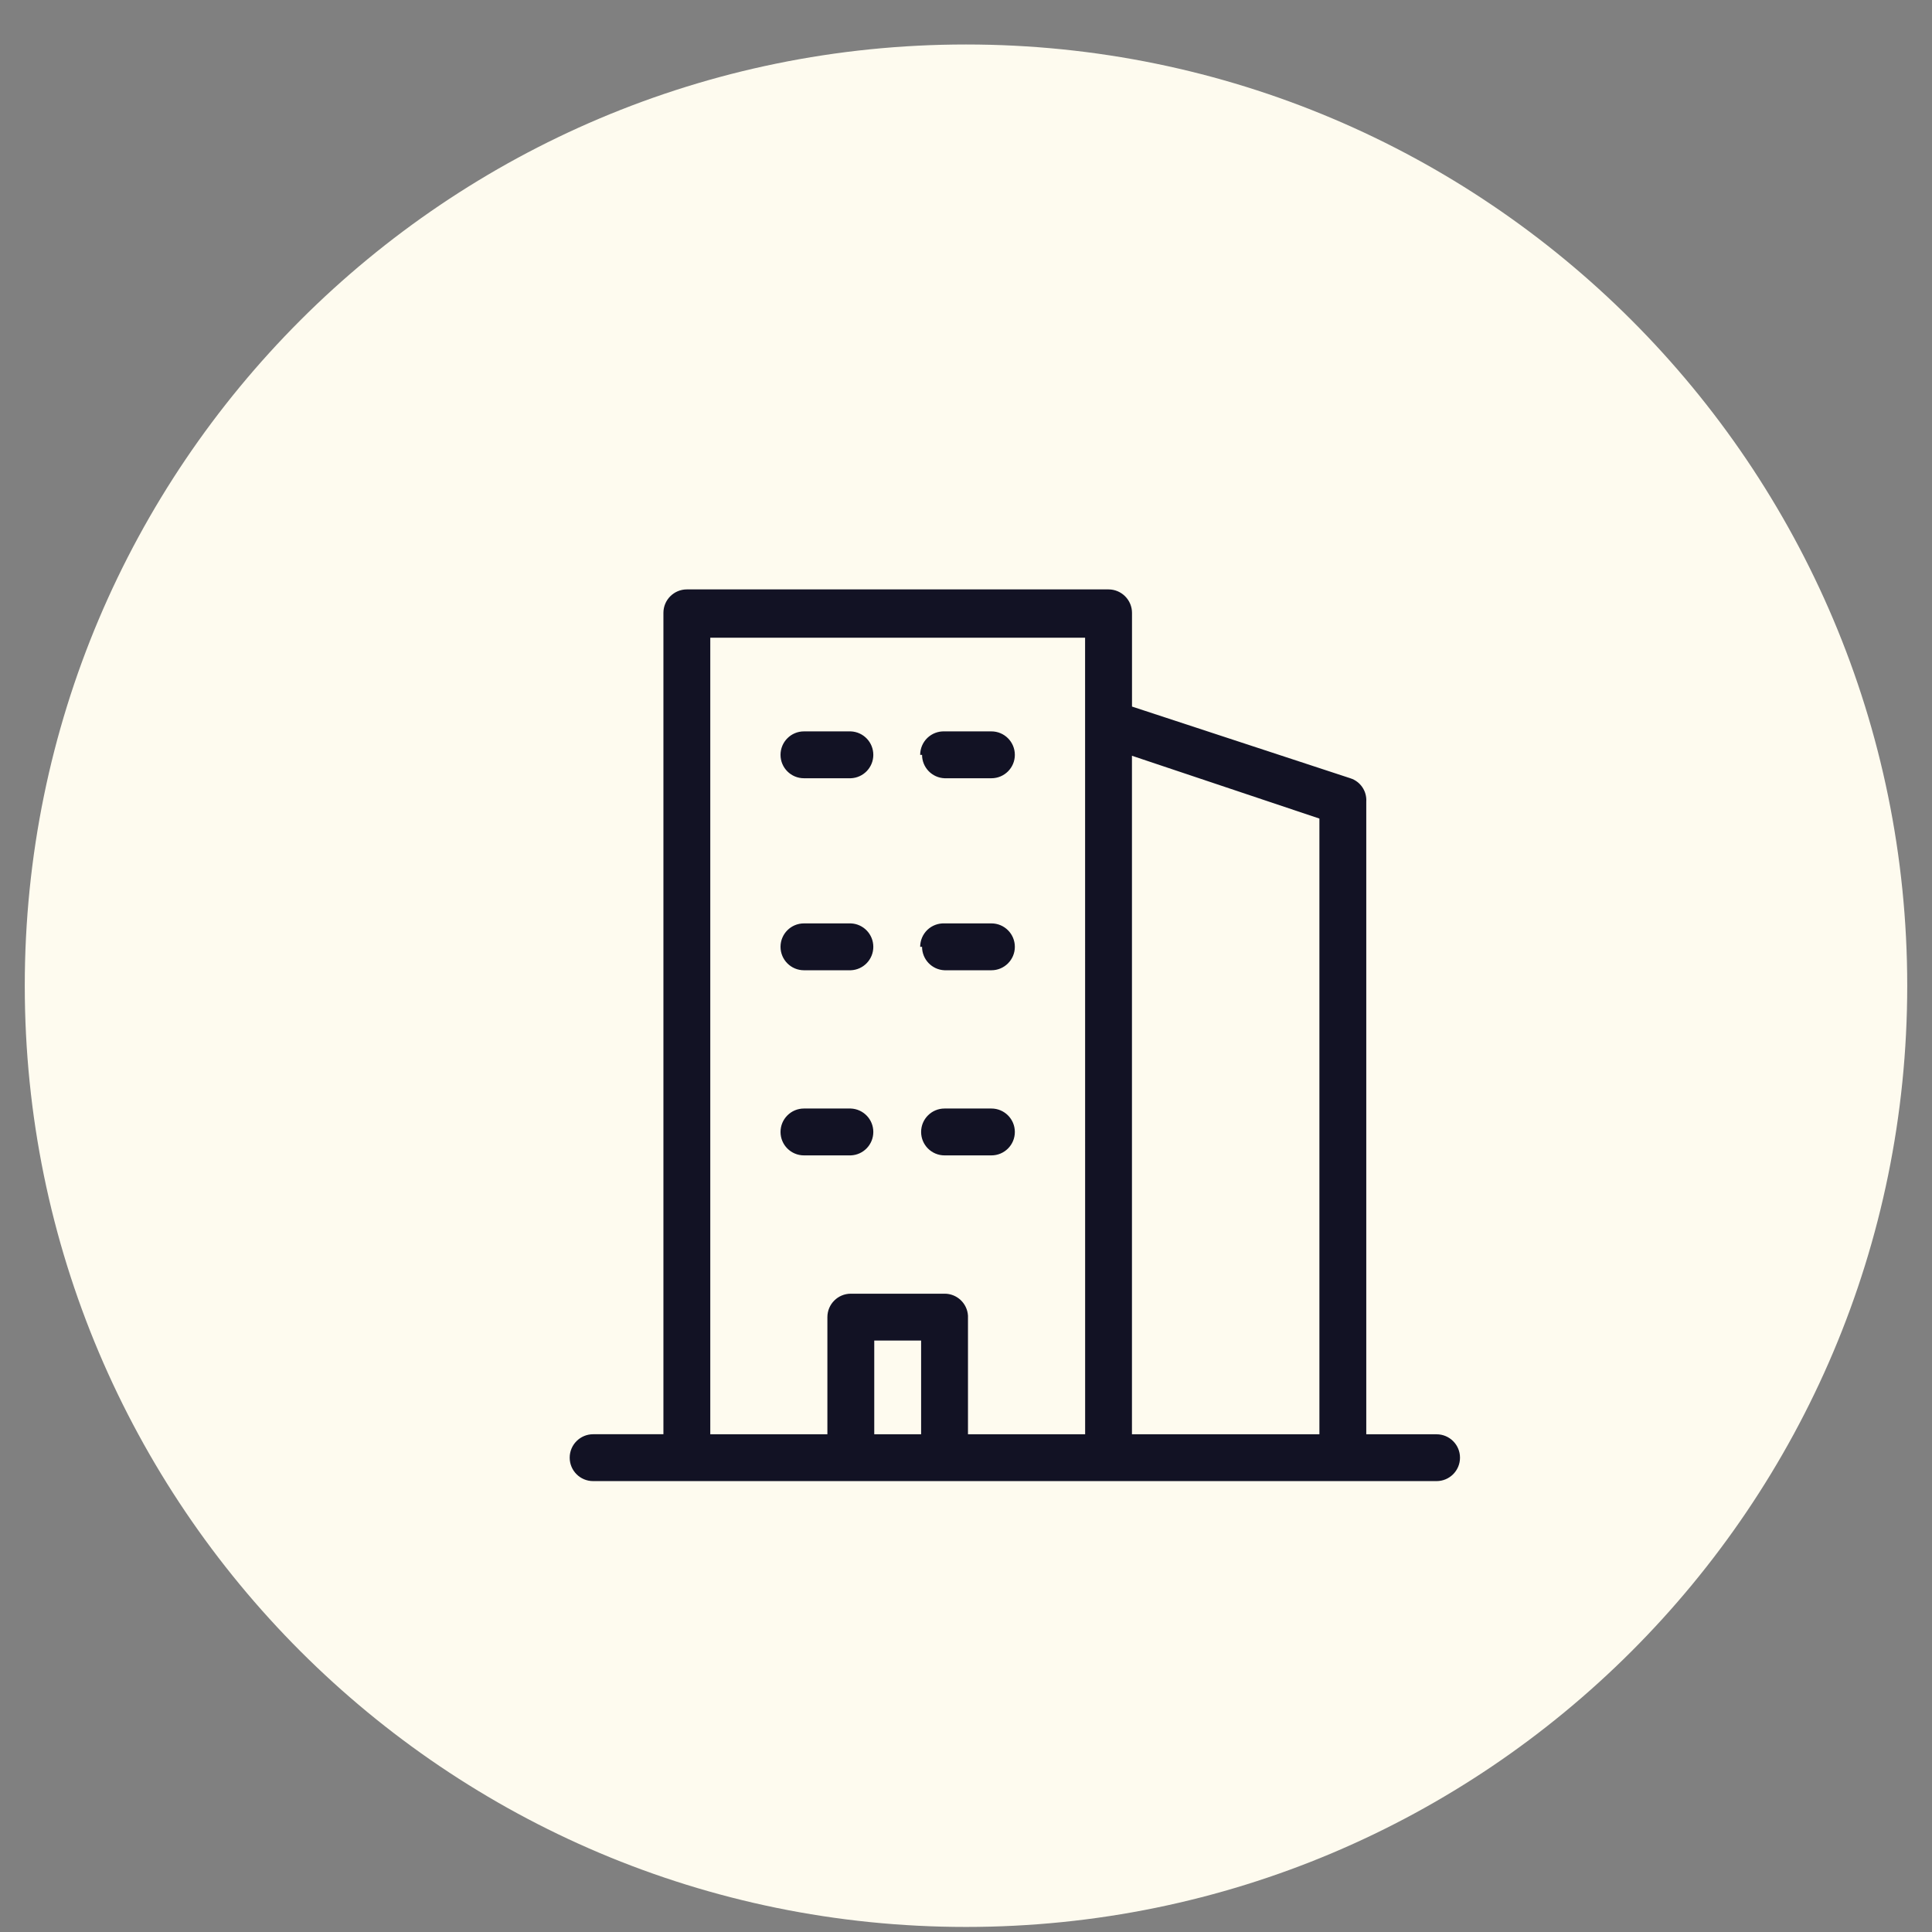 <svg width="39" height="39" viewBox="0 0 39 39" fill="none" xmlns="http://www.w3.org/2000/svg">
<rect x="0" y="0" width="39" height="39" fill="#808080" stroke="none"/>
<path d="M38.5 19.898C38.5 9.405 29.993 0.898 19.5 0.898C9.007 0.898 0.5 9.405 0.5 19.898C0.5 30.392 9.007 38.898 19.5 38.898C29.993 38.898 38.5 30.392 38.5 19.898Z" fill="#FEFBEF"/>
<path d="M28.999 28.953H27.58V16.183C27.594 15.97 27.462 15.775 27.258 15.71L22.851 14.263V12.371C22.851 12.246 22.801 12.126 22.712 12.037C22.623 11.948 22.503 11.898 22.378 11.898H13.865C13.604 11.898 13.392 12.11 13.392 12.371V28.952H11.973C11.712 28.952 11.5 29.164 11.5 29.425C11.5 29.687 11.712 29.898 11.973 29.898H28.999C29.26 29.898 29.472 29.687 29.472 29.425C29.472 29.164 29.26 28.953 28.999 28.953ZM26.634 16.524V28.953H22.85V15.256L26.634 16.524ZM17.648 28.953V27.061H18.594V28.953L17.648 28.953ZM19.067 26.115H17.175C16.914 26.115 16.702 26.327 16.702 26.588V28.953H14.338V12.873H21.904L21.905 28.953H19.54V26.559C19.525 26.309 19.317 26.114 19.067 26.115ZM17.629 22.85C17.629 23.104 17.429 23.313 17.175 23.323H16.229C15.968 23.323 15.756 23.112 15.756 22.85C15.756 22.589 15.968 22.377 16.229 22.377H17.175C17.429 22.388 17.629 22.596 17.629 22.85ZM20.07 23.323H19.067C18.806 23.323 18.594 23.112 18.594 22.85C18.594 22.589 18.806 22.377 19.067 22.377H20.013C20.274 22.377 20.486 22.589 20.486 22.85C20.486 23.112 20.274 23.323 20.013 23.323H20.07ZM17.629 19.113C17.629 19.367 17.429 19.576 17.175 19.586H16.229C15.968 19.586 15.756 19.374 15.756 19.113C15.756 18.851 15.968 18.64 16.229 18.64H17.175C17.429 18.65 17.629 18.859 17.629 19.113ZM18.575 19.113C18.575 18.984 18.627 18.861 18.72 18.771C18.813 18.682 18.938 18.635 19.067 18.64H20.013C20.274 18.64 20.486 18.851 20.486 19.113C20.486 19.374 20.274 19.586 20.013 19.586H19.067C18.813 19.576 18.613 19.367 18.613 19.113H18.575ZM17.629 15.238C17.629 15.491 17.429 15.7 17.175 15.71H16.229C15.968 15.71 15.756 15.499 15.756 15.238C15.756 14.976 15.968 14.764 16.229 14.764H17.175C17.429 14.775 17.629 14.983 17.629 15.238ZM18.575 15.238C18.575 15.109 18.627 14.986 18.72 14.896C18.813 14.807 18.938 14.759 19.067 14.764H20.013C20.274 14.764 20.486 14.976 20.486 15.238C20.486 15.499 20.274 15.71 20.013 15.71H19.067C18.813 15.7 18.613 15.491 18.613 15.238H18.575Z" fill="#121224"/>
</svg>
